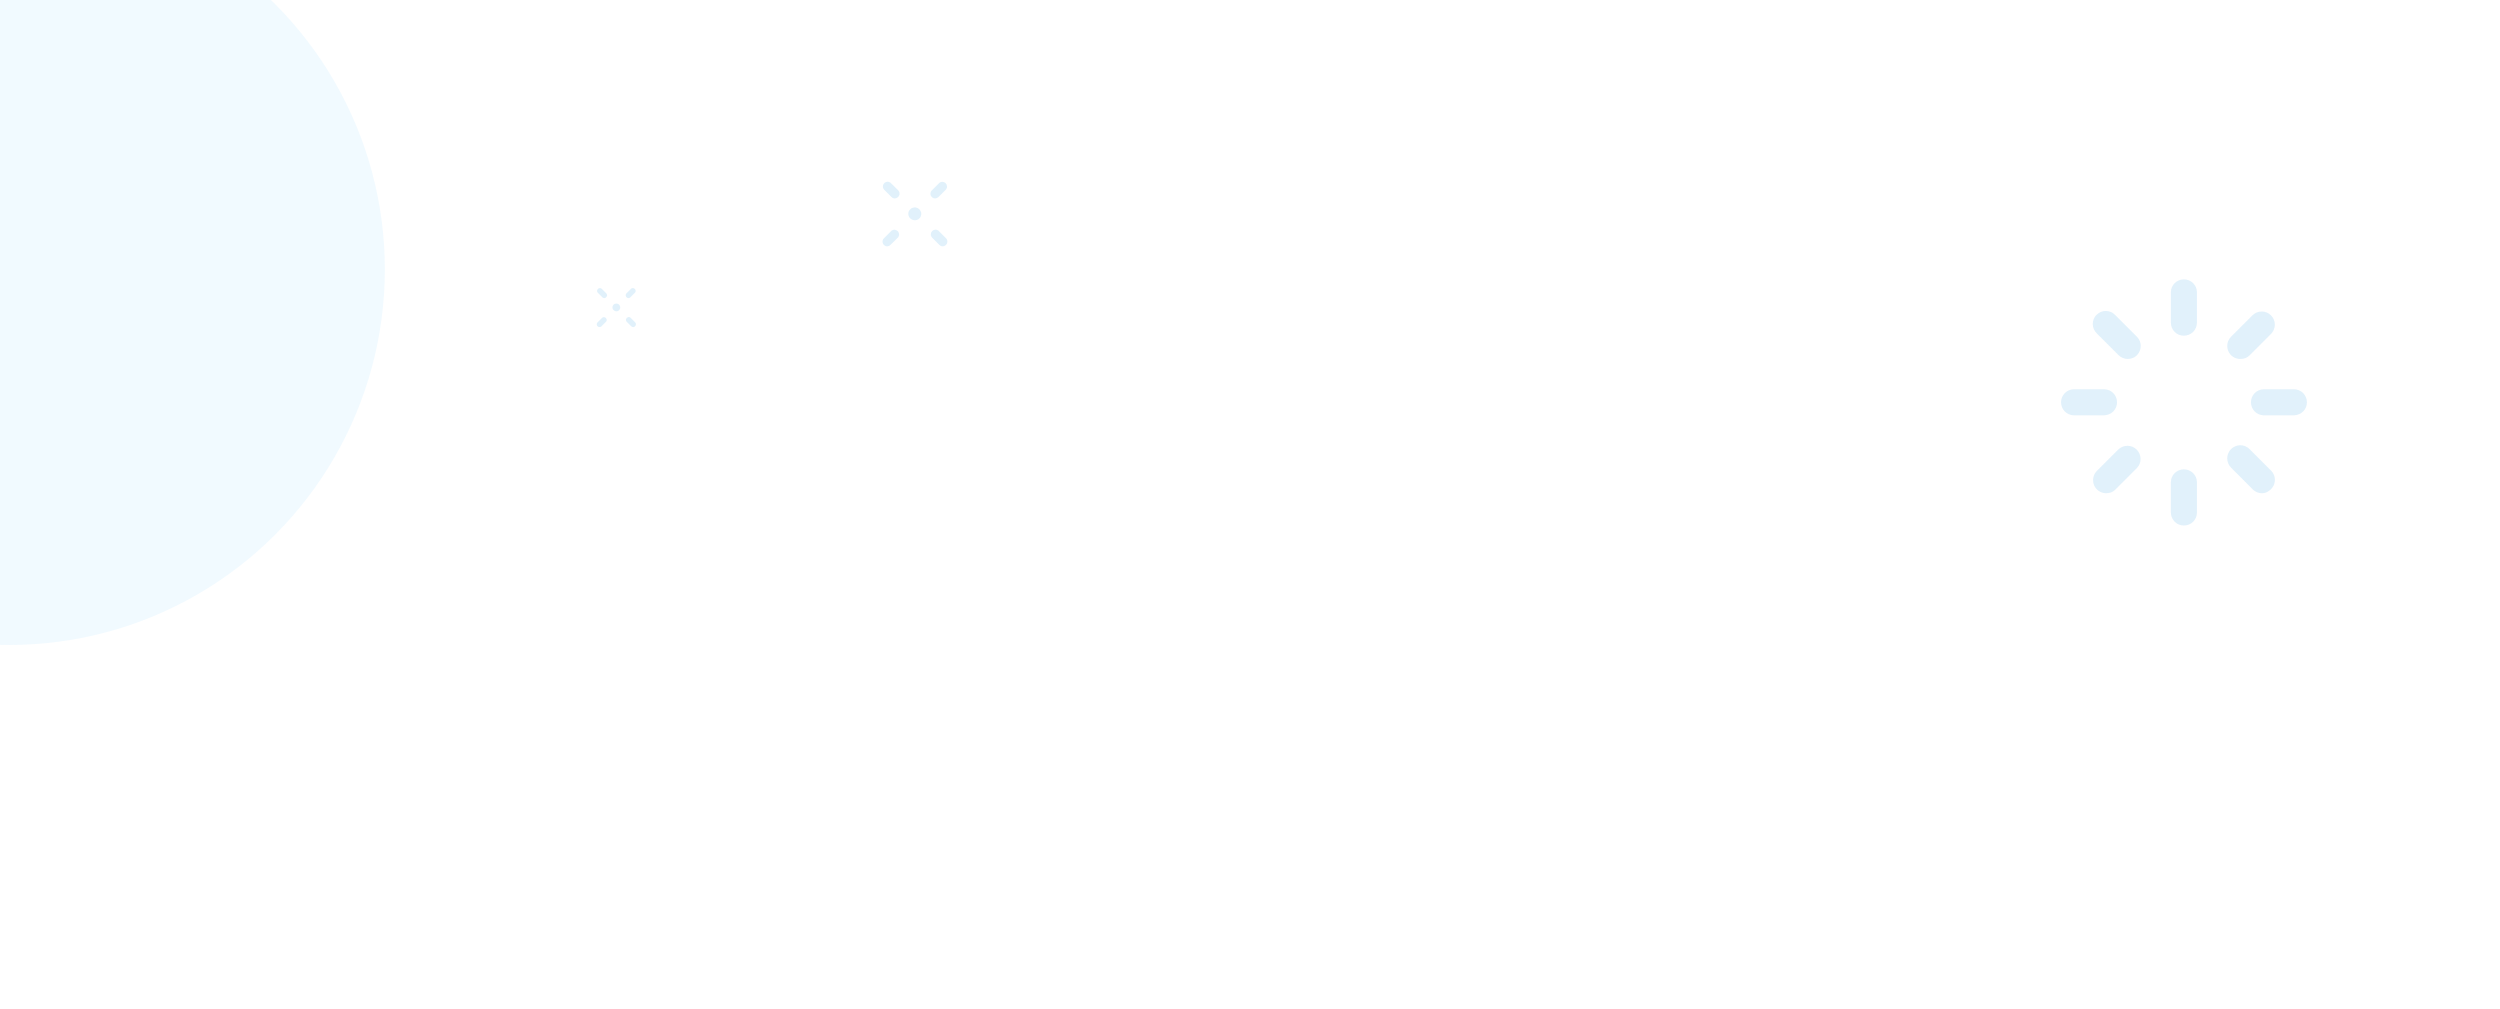 <?xml version="1.0" encoding="utf-8"?>
<!-- Generator: Adobe Illustrator 27.6.1, SVG Export Plug-In . SVG Version: 6.00 Build 0)  -->
<svg version="1.1"
	 id="Calque_1" xmlns:svg="http://www.w3.org/2000/svg" xmlns:sodipodi="http://sodipodi.sourceforge.net/DTD/sodipodi-0.dtd" xmlns:inkscape="http://www.inkscape.org/namespaces/inkscape"
	 xmlns="http://www.w3.org/2000/svg" xmlns:xlink="http://www.w3.org/1999/xlink" x="0px" y="0px" viewBox="0 0 2666 1076"
	 style="enable-background:new 0 0 2666 1076;" xml:space="preserve">
<style type="text/css">
	.st0{fill:#3EB9FF;fill-opacity:7.058824e-02;}
	.st1{fill:#37A6E5;fill-opacity:0.149;}
</style>
<sodipodi:namedview  bordercolor="#666666" borderopacity="1.0" id="namedview27" inkscape:current-layer="Calque_1" inkscape:cx="1883.7904" inkscape:cy="-48.823942" inkscape:pagecheckerboard="0" inkscape:pageopacity="0.0" inkscape:pageshadow="2" inkscape:window-height="938" inkscape:window-maximized="1" inkscape:window-width="1920" inkscape:window-x="1512" inkscape:window-y="25" inkscape:zoom="0.36867158" pagecolor="#ffffff" showgrid="false">
	</sodipodi:namedview>
<circle id="circle4" class="st0" cx="9.9" cy="287.3" r="400.5"/>
<path id="path6" class="st1" d="M2329,560.4c-1.8,0-3.7-0.3-5.4-1c-1.7-0.7-3.2-1.7-4.5-3c-1.3-1.3-2.3-2.8-3-4.5
	c-0.7-1.7-1.1-3.5-1.1-5.3V514c0.1-3.6,1.6-7.1,4.2-9.6c2.6-2.5,6.1-3.9,9.7-3.9c3.6,0,7.1,1.4,9.7,3.9s4.1,6,4.2,9.6v32.7
	c0,3.7-1.5,7.2-4.1,9.8C2336.2,558.9,2332.7,560.4,2329,560.4z M2412.1,526c-1.8,0-3.6-0.4-5.3-1.1c-1.7-0.7-3.2-1.7-4.5-3
	l-23.1-23.2c-2.6-2.6-4.1-6.2-4.1-9.9s1.5-7.2,4.1-9.9c2.6-2.6,6.2-4.1,9.9-4.1c3.7,0,7.2,1.5,9.8,4.1L2422,502
	c1.9,2,3.2,4.4,3.7,7.1s0.2,5.5-0.8,8c-1.1,2.5-2.8,4.7-5.1,6.2C2417.5,525.1,2414.9,526,2412.1,526L2412.1,526z M2245.9,526
	c-2.7,0-5.4-0.9-7.7-2.4c-2.3-1.5-4-3.7-5.1-6.2c-1-2.5-1.3-5.3-0.8-8c0.5-2.7,1.8-5.2,3.7-7.1l23.1-23.1c2.6-2.5,6.2-3.9,9.8-3.8
	c3.6,0,7.1,1.5,9.7,4.1c2.6,2.6,4,6,4.1,9.7s-1.3,7.1-3.8,9.8l-23.1,23.1c-1.3,1.3-2.8,2.3-4.5,3
	C2249.5,525.6,2247.7,526,2245.9,526z M2446.6,442.9h-32.7c-3.6-0.1-7.1-1.6-9.6-4.2s-3.9-6.1-3.9-9.7c0-3.6,1.4-7.1,3.9-9.7
	s6-4.1,9.6-4.2h32.7c3.6,0.1,7.1,1.6,9.6,4.2c2.5,2.6,3.9,6.1,3.9,9.7s-1.4,7.1-3.9,9.7C2453.7,441.2,2450.2,442.7,2446.6,442.9
	L2446.6,442.9z M2244.1,442.9h-32.7c-3.6-0.1-7.1-1.6-9.6-4.2s-3.9-6.1-3.9-9.7c0-3.6,1.4-7.1,3.9-9.7s6-4.1,9.6-4.2h32.7
	c3.6,0.1,7.1,1.6,9.6,4.2c2.5,2.6,3.9,6.1,3.9,9.7s-1.4,7.1-3.9,9.7C2251.2,441.2,2247.7,442.7,2244.1,442.9L2244.1,442.9z
	 M2389,382.8c-2.8,0-5.4-0.8-7.7-2.3c-2.3-1.5-4.1-3.7-5.1-6.3c-1.1-2.5-1.3-5.3-0.8-8c0.5-2.7,1.9-5.2,3.8-7.1l23.1-23.1
	c2.6-2.5,6.1-3.9,9.8-3.8c3.6,0,7.1,1.5,9.7,4.1s4,6,4.1,9.7c0,3.6-1.3,7.1-3.8,9.8l-23.1,23.1c-1.3,1.3-2.8,2.3-4.5,3
	C2392.7,382.5,2390.9,382.8,2389,382.8z M2269,382.8c-1.8,0-3.6-0.4-5.3-1.1c-1.7-0.7-3.2-1.7-4.5-3l-23.1-23.1
	c-1.4-1.3-2.4-2.8-3.2-4.5c-0.7-1.7-1.1-3.5-1.2-5.4c0-1.9,0.3-3.7,1-5.4c0.7-1.7,1.7-3.3,3.1-4.6c1.3-1.3,2.9-2.4,4.6-3.1
	c1.7-0.7,3.6-1,5.4-1c1.9,0,3.7,0.4,5.4,1.2c1.7,0.7,3.2,1.8,4.5,3.2l23.1,23.1c1.9,1.9,3.3,4.4,3.8,7.1s0.3,5.5-0.8,8.1
	c-1.1,2.5-2.8,4.7-5.1,6.3C2274.4,382,2271.7,382.8,2269,382.8z M2329,358c-1.8,0-3.7-0.3-5.4-1c-1.7-0.7-3.2-1.7-4.5-3
	c-1.3-1.3-2.3-2.8-3-4.5c-0.7-1.7-1.1-3.5-1.1-5.3v-32.8c0.1-3.6,1.6-7.1,4.2-9.6s6.1-3.9,9.7-3.9c3.6,0,7.1,1.4,9.7,3.9
	s4.1,6,4.2,9.6v32.7c0,3.7-1.5,7.2-4,9.8C2336.2,356.5,2332.7,357.9,2329,358z"/>
<g id="g12">
	<path id="path8" class="st1" d="M975.6,234.9c1.4,0,2.7-0.4,3.8-1.1c1.1-0.8,2-1.8,2.5-3.1c0.5-1.2,0.7-2.6,0.4-4
		c-0.3-1.3-0.9-2.5-1.9-3.5s-2.2-1.6-3.5-1.9s-2.7-0.1-4,0.4s-2.3,1.4-3.1,2.5c-0.8,1.1-1.2,2.4-1.2,3.8c0,1.8,0.7,3.6,2,4.8
		C972.1,234.1,973.8,234.9,975.6,234.9z"/>
	<path id="path10" class="st1" d="M1005.3,262.7c-0.7,0-1.3-0.1-1.9-0.4c-0.6-0.2-1.1-0.6-1.6-1.1l-8.2-8.2c-0.7-1-1.1-2.2-1-3.4
		s0.6-2.3,1.5-3.2s2-1.4,3.2-1.5s2.4,0.3,3.4,1l8.2,8.2c0.7,0.7,1.1,1.6,1.3,2.5c0.2,1,0.1,2-0.3,2.9c-0.4,0.9-1,1.7-1.8,2.2
		C1007.2,262.4,1006.3,262.7,1005.3,262.7L1005.3,262.7z M946,262.7c-1,0-1.9-0.3-2.7-0.9c-0.8-0.5-1.4-1.3-1.8-2.2
		c-0.4-0.9-0.5-1.9-0.3-2.9s0.6-1.8,1.3-2.5l8.2-8.2c1-0.7,2.2-1.1,3.4-1s2.3,0.6,3.2,1.5s1.4,2,1.5,3.2s-0.3,2.4-1,3.4l-8.3,8.1
		C948.6,262.1,947.3,262.7,946,262.7z M997.1,211.6c-1,0-1.9-0.3-2.7-0.9c-0.8-0.6-1.4-1.3-1.8-2.2s-0.5-1.9-0.3-2.9
		s0.6-1.8,1.3-2.5l8.2-8.2c1-0.7,2.2-1.1,3.4-1c1.2,0.1,2.3,0.6,3.2,1.5c0.9,0.9,1.4,2,1.5,3.2s-0.3,2.4-1,3.4l-8.2,8.2
		C999.6,211,998.4,211.6,997.1,211.6z M954.2,211.6c-1.3,0-2.6-0.5-3.5-1.5l-8.2-8.2c-0.7-1-1.1-2.2-1-3.4c0.1-1.2,0.6-2.3,1.5-3.2
		s2-1.4,3.2-1.5c1.2-0.1,2.4,0.3,3.4,1l8.3,8.2c0.7,0.7,1.1,1.6,1.3,2.5c0.2,1,0.1,2-0.3,2.9c-0.4,0.9-1,1.7-1.8,2.2
		C956.2,211.3,955.2,211.6,954.2,211.6z"/>
</g>
<g id="g18">
	<path id="path14" class="st1" d="M657.3,332c0.8,0,1.6-0.2,2.3-0.7s1.2-1.1,1.5-1.9c0.3-0.8,0.4-1.6,0.2-2.4
		c-0.2-0.8-0.6-1.5-1.1-2.1c-0.6-0.6-1.3-1-2.1-1.1c-0.8-0.1-1.6-0.1-2.4,0.2s-1.4,0.8-1.9,1.5s-0.7,1.5-0.7,2.3
		c0,1.1,0.4,2.2,1.2,2.9C655.2,331.5,656.2,332,657.3,332z"/>
	<path id="path16" class="st1" d="M675.3,348.8c-0.4,0-0.8-0.1-1.2-0.2c-0.4-0.2-0.7-0.4-1-0.7l-5-5c-0.4-0.6-0.7-1.3-0.6-2
		c0.1-0.7,0.4-1.4,0.9-1.9s1.2-0.8,1.9-0.9c0.7-0.1,1.5,0.2,2,0.6l5,5c0.4,0.4,0.7,1,0.8,1.5c0.1,0.6,0,1.2-0.2,1.7s-0.6,1-1.1,1.3
		C676.5,348.7,675.9,348.9,675.3,348.8L675.3,348.8z M639.4,348.8c-0.6,0-1.2-0.2-1.7-0.5s-0.9-0.8-1.1-1.3s-0.3-1.1-0.2-1.7
		c0.1-0.6,0.4-1.1,0.8-1.5l5-5c0.6-0.4,1.3-0.7,2-0.6c0.7,0.1,1.4,0.4,1.9,0.9s0.8,1.2,0.9,1.9c0.1,0.7-0.2,1.5-0.6,2l-5,5
		C640.9,348.5,640.2,348.8,639.4,348.8z M670.3,317.9c-0.6,0-1.2-0.2-1.7-0.5s-0.9-0.8-1.1-1.4s-0.3-1.2-0.2-1.7
		c0.1-0.6,0.4-1.1,0.8-1.5l5-5c0.6-0.4,1.3-0.7,2-0.6c0.7,0.1,1.4,0.4,1.9,0.9s0.8,1.2,0.9,1.9c0.1,0.7-0.2,1.5-0.6,2l-5,5
		C671.9,317.5,671.1,317.8,670.3,317.9z M644.4,317.9c-0.8,0-1.6-0.3-2.1-0.9l-5-5c-0.4-0.6-0.7-1.3-0.6-2c0.1-0.7,0.4-1.4,0.9-1.9
		s1.2-0.8,1.9-0.9c0.7-0.1,1.5,0.2,2,0.6l5,5c0.4,0.4,0.7,1,0.8,1.5c0.1,0.6,0.1,1.2-0.2,1.7c-0.2,0.5-0.6,1-1.1,1.4
		C645.5,317.7,644.9,317.8,644.4,317.9z"/>
</g>
</svg>
